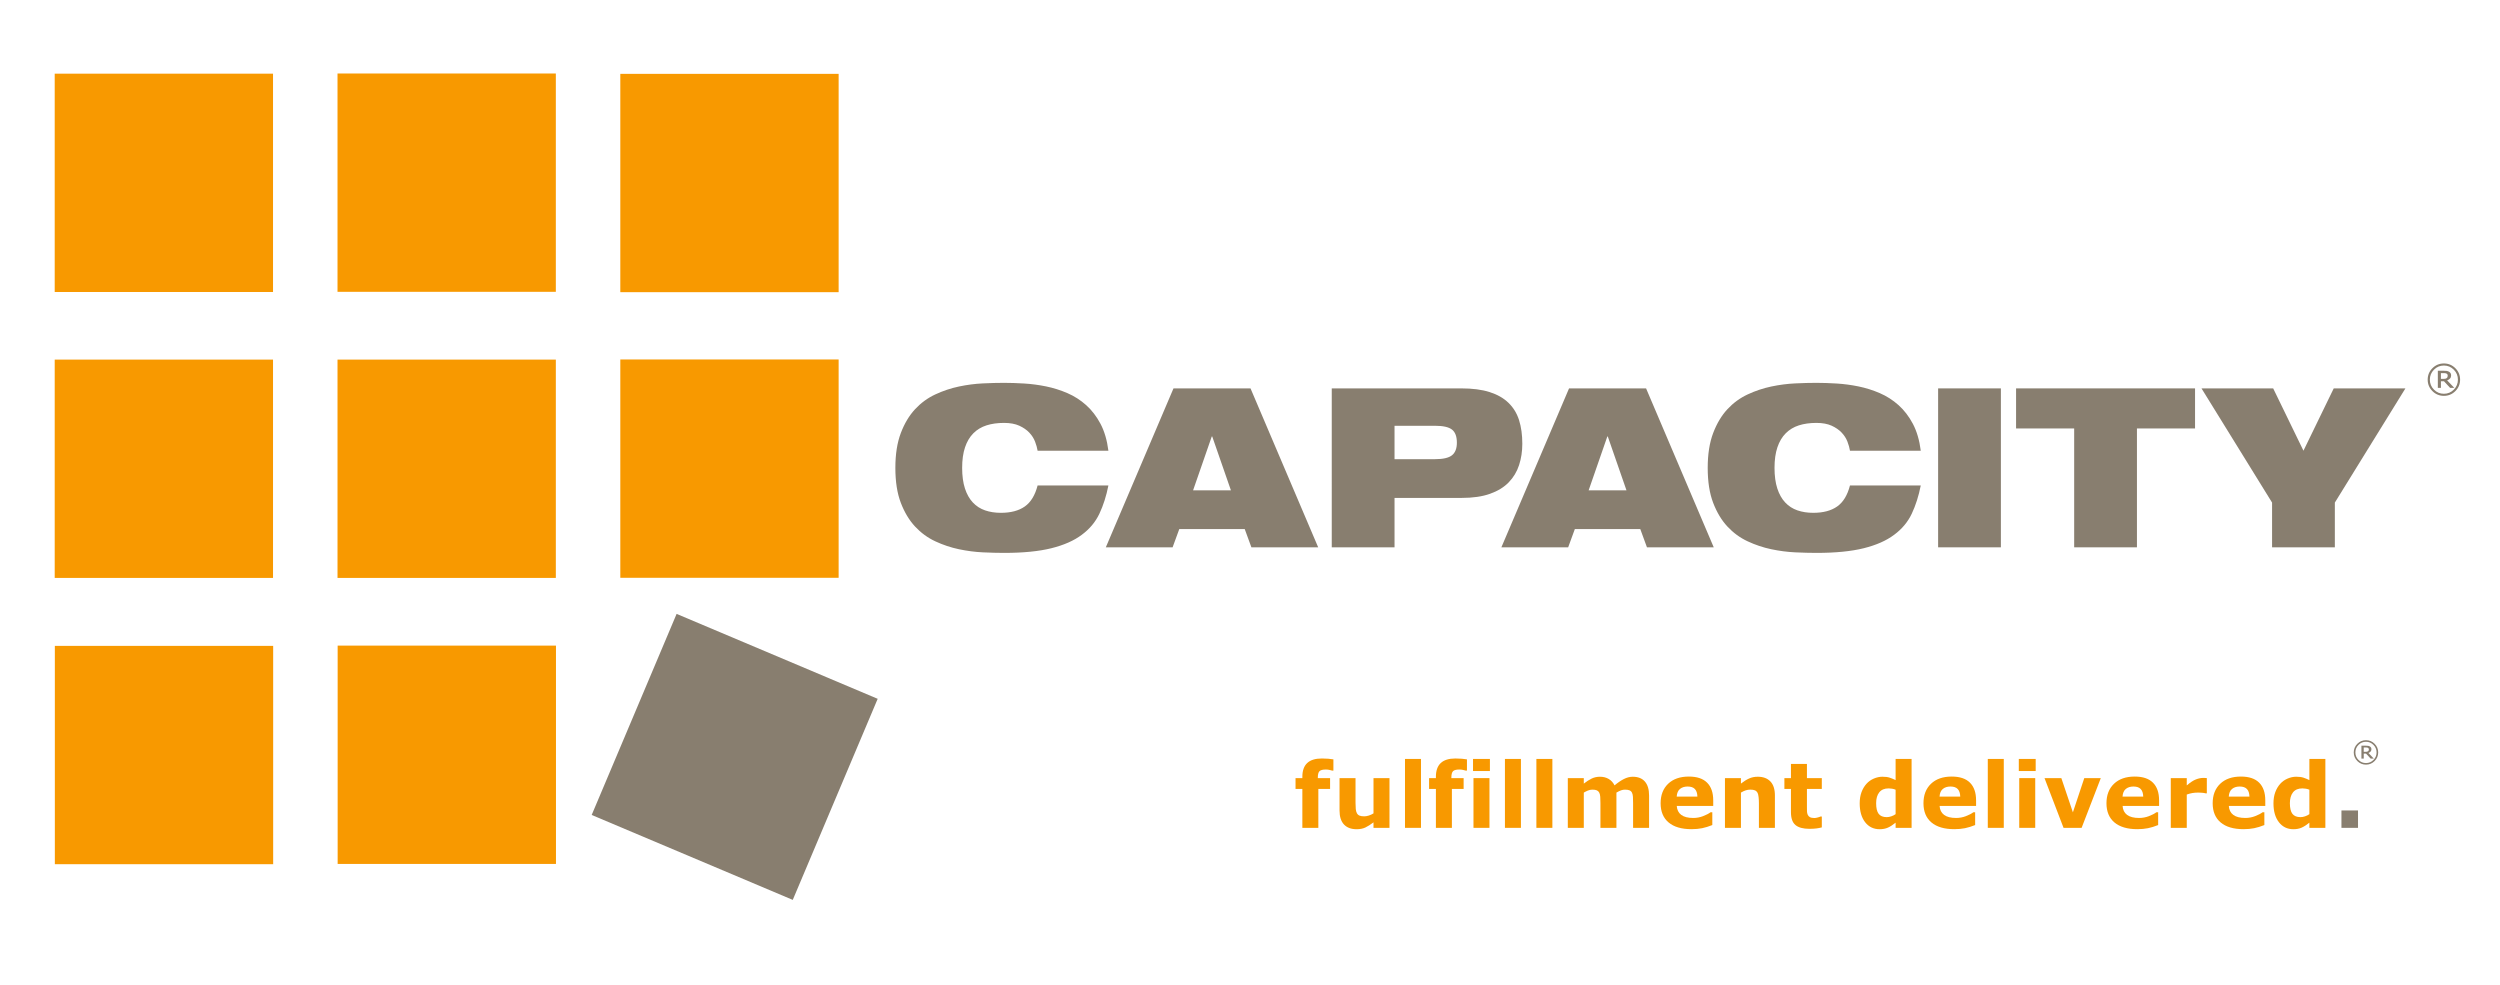 <?xml version="1.0" encoding="utf-8"?>
<!-- Generator: Adobe Illustrator 23.0.4, SVG Export Plug-In . SVG Version: 6.00 Build 0)  -->
<svg version="1.1" id="Layer_1" xmlns="http://www.w3.org/2000/svg" xmlns:xlink="http://www.w3.org/1999/xlink" x="0px" y="0px"
	 viewBox="0 0 2336 920" style="enable-background:new 0 0 2336 920;" xml:space="preserve">
<style type="text/css">
	.st0{fill:#887E6F;}
	.st1{fill:#F89900;}
</style>
<path class="st0" d="M1035.69,453.6c-1.94,9.85-4.75,18.65-8.42,26.42c-3.68,7.77-9.19,14.35-16.54,19.76
	c-7.21,5.41-16.64,9.57-28.29,12.48c-11.65,2.91-26.42,4.37-44.3,4.37c-5.96,0-12.58-0.18-19.86-0.52
	c-7.28-0.35-14.7-1.32-22.26-2.91c-7.56-1.6-14.91-4.05-22.05-7.38c-7.14-3.33-13.45-7.94-18.93-13.83
	c-5.48-5.89-9.92-13.28-13.31-22.15c-3.4-8.87-5.1-19.76-5.1-32.66c0-12.76,1.7-23.61,5.1-32.55c3.4-8.94,7.83-16.36,13.31-22.26
	c5.48-5.89,11.79-10.5,18.93-13.83s14.49-5.79,22.05-7.38s14.98-2.56,22.26-2.91s13.9-0.52,19.86-0.52c5.82,0,12.13,0.21,18.93,0.62
	c6.79,0.42,13.59,1.32,20.38,2.71c6.79,1.39,13.42,3.47,19.86,6.24c6.45,2.78,12.3,6.52,17.58,11.23
	c5.27,4.72,9.74,10.54,13.42,17.47c3.67,6.94,6.14,15.32,7.38,25.17h-66.14c-0.42-2.63-1.21-5.48-2.39-8.53s-2.98-5.86-5.41-8.43
	c-2.43-2.56-5.55-4.71-9.36-6.45c-3.82-1.73-8.56-2.6-14.25-2.6c-6.1,0-11.54,0.76-16.33,2.29c-4.78,1.53-8.88,3.99-12.27,7.38
	c-3.4,3.4-6,7.77-7.8,13.1c-1.8,5.34-2.7,11.75-2.7,19.24s0.86,13.9,2.6,19.24c1.73,5.34,4.19,9.71,7.38,13.1
	c3.19,3.4,7,5.86,11.44,7.38c4.44,1.53,9.36,2.29,14.77,2.29c9.29,0,16.74-1.97,22.36-5.93c5.62-3.95,9.6-10.5,11.96-19.66
	L1035.69,453.6L1035.69,453.6z"/>
<path class="st0" d="M1096.51,362.91h71.97l63.23,148.51h-62.4l-6.24-17.06h-61.15l-6.24,17.06h-62.4L1096.51,362.91z
	 M1132.7,407.84h-0.42l-17.47,50.34h35.36L1132.7,407.84z"/>
<path class="st0" d="M1244.39,362.91h121.06c10.4,0,19.21,1.14,26.42,3.43c7.21,2.29,13.11,5.65,17.68,10.09
	c4.58,4.44,7.87,9.85,9.88,16.22c2.01,6.38,3.02,13.73,3.02,22.05c0,7.07-1.01,13.7-3.02,19.87c-2.01,6.17-5.24,11.54-9.67,16.12
	c-4.44,4.58-10.26,8.15-17.47,10.71c-7.21,2.57-16.02,3.85-26.42,3.85h-62.82v46.18h-58.66V362.91z M1303.05,429.05h37.86
	c7.49,0,12.76-1.21,15.81-3.64c3.05-2.42,4.58-6.34,4.58-11.75c0-5.82-1.53-9.91-4.58-12.27c-3.05-2.36-8.32-3.54-15.81-3.54h-37.86
	V429.05z"/>
<path class="st0" d="M1466.12,362.91h71.97l63.23,148.51h-62.4l-6.24-17.06h-61.15l-6.24,17.06h-62.4L1466.12,362.91z
	 M1502.31,407.84h-0.42l-17.47,50.34h35.36L1502.31,407.84z"/>
<path class="st0" d="M1794.76,453.6c-1.94,9.85-4.75,18.65-8.42,26.42c-3.68,7.77-9.19,14.35-16.54,19.76
	c-7.21,5.41-16.64,9.57-28.29,12.48s-26.42,4.37-44.3,4.37c-5.96,0-12.58-0.18-19.87-0.52c-7.28-0.35-14.7-1.32-22.26-2.91
	c-7.56-1.6-14.91-4.05-22.05-7.38c-7.14-3.33-13.45-7.94-18.93-13.83c-5.48-5.89-9.91-13.28-13.31-22.15s-5.1-19.76-5.1-32.66
	c0-12.76,1.7-23.61,5.1-32.55c3.4-8.94,7.83-16.36,13.31-22.26c5.48-5.89,11.79-10.5,18.93-13.83s14.49-5.79,22.05-7.38
	s14.98-2.56,22.26-2.91s13.9-0.52,19.87-0.52c5.82,0,12.13,0.21,18.93,0.62c6.79,0.42,13.59,1.32,20.38,2.71
	c6.79,1.39,13.42,3.47,19.87,6.24c6.45,2.78,12.3,6.52,17.58,11.23c5.27,4.72,9.74,10.54,13.42,17.47
	c3.67,6.94,6.13,15.32,7.38,25.17h-66.14c-0.42-2.63-1.21-5.48-2.39-8.53s-2.98-5.86-5.41-8.43c-2.43-2.56-5.55-4.71-9.36-6.45
	c-3.82-1.73-8.56-2.6-14.25-2.6c-6.1,0-11.54,0.76-16.33,2.29c-4.79,1.53-8.88,3.99-12.27,7.38c-3.4,3.4-6,7.77-7.8,13.1
	c-1.8,5.34-2.71,11.75-2.71,19.24s0.87,13.9,2.6,19.24s4.19,9.71,7.38,13.1c3.19,3.4,7,5.86,11.44,7.38
	c4.44,1.53,9.36,2.29,14.77,2.29c9.29,0,16.74-1.97,22.36-5.93c5.62-3.95,9.6-10.5,11.96-19.66L1794.76,453.6L1794.76,453.6z"/>
<path class="st0" d="M1810.98,362.91h58.65v148.51h-58.65V362.91z"/>
<path class="st0" d="M1938.11,400.35h-54.29v-37.44h167.23v37.44h-54.29v111.07h-58.65V400.35z"/>
<path class="st0" d="M2123.02,469.61l-65.94-106.7h66.98l28.29,58.24l28.29-58.24h66.98l-65.94,106.7v41.81h-58.66L2123.02,469.61
	L2123.02,469.61z"/>
<rect x="579.62" y="69.01" class="st1" width="204" height="204"/>
<rect x="579.62" y="335.89" class="st1" width="204" height="204"/>
<rect x="315.37" y="68.68" class="st1" width="204" height="204"/>
<rect x="315.37" y="336.01" class="st1" width="204" height="204"/>
<rect x="51.12" y="68.84" class="st1" width="204" height="204"/>
<rect x="51.12" y="336.01" class="st1" width="204" height="204"/>
<rect x="315.5" y="603.26" class="st1" width="204" height="204"/>
<rect x="51.25" y="603.51" class="st1" width="204" height="204"/>
<rect x="584.62" y="604.96" transform="matrix(0.389 -0.921 0.921 0.389 -231.714 1064.602)" class="st0" width="204" height="204"/>
<path class="st1" d="M1245.93,720.07h-1.11c-0.66-0.19-1.52-0.41-2.58-0.66c-1.06-0.25-2.19-0.37-3.4-0.37
	c-2.92,0-4.89,0.53-5.92,1.57c-1.03,1.05-1.55,3.08-1.55,6.08v0.37h11.46v10.1h-10.97v36.38h-14.94v-36.38h-6.37v-10.1h6.37v-1.28
	c0-5.68,1.51-9.95,4.53-12.79c3.02-2.84,7.59-4.26,13.72-4.26c2.21,0,4.21,0.08,6,0.23c1.79,0.15,3.38,0.35,4.76,0.6V720.07z"/>
<path class="st1" d="M1298.33,773.54h-14.94v-5.13c-2.76,2.1-5.28,3.69-7.56,4.78s-5.01,1.63-8.18,1.63
	c-5.12,0-9.07-1.47-11.84-4.43c-2.77-2.95-4.15-7.31-4.15-13.08v-30.25h14.94v23.05c0,2.35,0.08,4.3,0.23,5.86s0.5,2.85,1.05,3.87
	c0.52,1.02,1.32,1.77,2.38,2.24s2.54,0.7,4.45,0.7c1.27,0,2.68-0.23,4.22-0.7c1.54-0.47,3.04-1.16,4.47-2.07v-32.94h14.94
	L1298.33,773.54L1298.33,773.54z"/>
<path class="st1" d="M1327.76,773.54h-14.94v-64.39h14.94V773.54z"/>
<path class="st1" d="M1370.73,720.07h-1.12c-0.66-0.19-1.52-0.41-2.58-0.66c-1.06-0.25-2.19-0.37-3.4-0.37
	c-2.92,0-4.89,0.53-5.92,1.57c-1.03,1.05-1.55,3.08-1.55,6.08v0.37h11.46v10.1h-10.97v36.38h-14.94v-36.38h-6.37v-10.1h6.37v-1.28
	c0-5.68,1.51-9.95,4.53-12.79c3.02-2.84,7.59-4.26,13.72-4.26c2.21,0,4.21,0.08,6,0.23c1.79,0.15,3.38,0.35,4.76,0.6v10.51H1370.73z
	"/>
<path class="st1" d="M1392.17,720.45h-15.77v-11.3h15.77V720.45z M1391.76,773.54h-14.94v-46.47h14.94V773.54z"/>
<path class="st1" d="M1421.15,773.54h-14.94v-64.39h14.94V773.54z"/>
<path class="st1" d="M1450.54,773.54h-14.94v-64.39h14.94V773.54z"/>
<path class="st1" d="M1510.39,740.6v32.94h-14.94v-23.21c0-2.26-0.05-4.19-0.17-5.77c-0.11-1.59-0.41-2.88-0.91-3.87
	s-1.25-1.72-2.25-2.17c-1.01-0.46-2.42-0.68-4.24-0.68c-1.46,0-2.88,0.3-4.26,0.89c-1.38,0.6-2.62,1.22-3.72,1.88v32.94h-14.94
	v-46.47h14.94v5.13c2.56-2.01,5.01-3.59,7.36-4.72c2.34-1.13,4.93-1.7,7.77-1.7c3.06,0,5.76,0.68,8.1,2.05s4.18,3.37,5.5,6.02
	c2.97-2.51,5.87-4.48,8.68-5.92c2.81-1.43,5.56-2.15,8.27-2.15c5.01,0,8.82,1.5,11.42,4.51c2.6,3.01,3.9,7.34,3.9,12.99v30.25
	h-14.94v-23.21c0-2.29-0.05-4.22-0.14-5.79c-0.1-1.57-0.39-2.86-0.89-3.85c-0.47-0.99-1.21-1.72-2.23-2.17
	c-1.02-0.46-2.46-0.68-4.3-0.68c-1.24,0-2.46,0.21-3.64,0.64C1513.55,738.9,1512.1,739.61,1510.39,740.6z"/>
<path class="st1" d="M1600.86,753.05h-34.1c0.22,3.64,1.61,6.43,4.16,8.36s6.31,2.9,11.28,2.9c3.14,0,6.19-0.56,9.14-1.7
	c2.95-1.13,5.28-2.34,6.99-3.64h1.65v11.96c-3.37,1.35-6.54,2.33-9.52,2.94s-6.28,0.91-9.89,0.91c-9.33,0-16.47-2.1-21.44-6.29
	c-4.96-4.19-7.45-10.16-7.45-17.92c0-7.67,2.35-13.74,7.05-18.23c4.7-4.48,11.15-6.72,19.35-6.72c7.56,0,13.24,1.91,17.05,5.73
	s5.71,9.32,5.71,16.49v5.21H1600.86z M1586.04,744.32c-0.08-3.12-0.86-5.46-2.32-7.03s-3.74-2.36-6.83-2.36
	c-2.87,0-5.23,0.74-7.08,2.23s-2.88,3.88-3.1,7.16L1586.04,744.32L1586.04,744.32z"/>
<path class="st1" d="M1658.47,773.54h-14.94v-23.05c0-1.88-0.1-3.74-0.29-5.61c-0.19-1.86-0.53-3.23-0.99-4.12
	c-0.55-1.02-1.36-1.77-2.42-2.24s-2.54-0.7-4.45-0.7c-1.35,0-2.72,0.22-4.12,0.66c-1.39,0.44-2.9,1.14-4.53,2.11v32.94h-14.94
	v-46.47h14.94v5.13c2.64-2.07,5.19-3.66,7.62-4.76c2.44-1.1,5.15-1.65,8.12-1.65c5.01,0,8.93,1.46,11.76,4.39
	c2.82,2.92,4.24,7.3,4.24,13.12V773.54z"/>
<path class="st1" d="M1702.3,773.13c-1.6,0.41-3.29,0.73-5.09,0.97c-1.79,0.23-3.99,0.35-6.58,0.35c-5.79,0-10.1-1.17-12.93-3.52
	s-4.24-6.36-4.24-12.04v-21.72h-6.12v-10.1h6.12v-13.28h14.94v13.28h13.9v10.1h-13.9v16.5c0,1.63,0.01,3.05,0.04,4.27
	s0.25,2.31,0.66,3.27c0.39,0.97,1.07,1.73,2.04,2.3c0.98,0.57,2.4,0.85,4.27,0.85c0.77,0,1.78-0.17,3.03-0.5s2.12-0.63,2.62-0.91
	h1.24L1702.3,773.13L1702.3,773.13z"/>
<path class="st1" d="M1786.2,773.54h-14.94v-4.84c-2.56,2.1-4.96,3.64-7.19,4.63s-4.81,1.49-7.73,1.49
	c-5.65,0-10.17-2.18-13.56-6.54s-5.08-10.23-5.08-17.63c0-3.95,0.57-7.44,1.71-10.49s2.71-5.66,4.69-7.84
	c1.87-2.07,4.15-3.68,6.82-4.82c2.67-1.14,5.35-1.72,8.02-1.72c2.78,0,5.06,0.29,6.84,0.89c1.78,0.6,3.6,1.35,5.48,2.26v-19.78
	h14.94L1786.2,773.54L1786.2,773.54z M1771.26,760.75v-22.84c-1.05-0.44-2.15-0.76-3.3-0.95s-2.21-0.29-3.18-0.29
	c-3.91,0-6.84,1.22-8.79,3.67s-2.93,5.84-2.93,10.18c0,4.56,0.78,7.87,2.35,9.92c1.57,2.06,4.09,3.09,7.56,3.09
	c1.35,0,2.78-0.25,4.29-0.77S1770.11,761.58,1771.26,760.75z"/>
<path class="st1" d="M1846.46,753.05h-34.1c0.22,3.64,1.61,6.43,4.16,8.36s6.31,2.9,11.28,2.9c3.14,0,6.19-0.56,9.14-1.7
	c2.95-1.13,5.28-2.34,6.99-3.64h1.65v11.96c-3.37,1.35-6.54,2.33-9.52,2.94s-6.28,0.91-9.89,0.91c-9.32,0-16.47-2.1-21.43-6.29
	c-4.97-4.19-7.45-10.16-7.45-17.92c0-7.67,2.35-13.74,7.06-18.23c4.7-4.48,11.15-6.72,19.34-6.72c7.56,0,13.24,1.91,17.05,5.73
	s5.71,9.32,5.71,16.49L1846.46,753.05L1846.46,753.05z M1831.65,744.32c-0.08-3.12-0.86-5.46-2.32-7.03s-3.74-2.36-6.83-2.36
	c-2.87,0-5.23,0.74-7.08,2.23s-2.88,3.88-3.1,7.16L1831.65,744.32L1831.65,744.32z"/>
<path class="st1" d="M1872.33,773.54h-14.94v-64.39h14.94V773.54z"/>
<path class="st1" d="M1902.14,720.45h-15.77v-11.3h15.77V720.45z M1901.72,773.54h-14.94v-46.47h14.94V773.54z"/>
<path class="st1" d="M1962.98,727.07l-17.92,46.47h-16.88l-17.79-46.47h15.73l10.79,31.99l10.64-31.99L1962.98,727.07
	L1962.98,727.07z"/>
<path class="st1" d="M2017.45,753.05h-34.1c0.22,3.64,1.61,6.43,4.16,8.36s6.31,2.9,11.28,2.9c3.15,0,6.19-0.56,9.15-1.7
	c2.95-1.13,5.28-2.34,6.99-3.64h1.65v11.96c-3.37,1.35-6.54,2.33-9.52,2.94s-6.28,0.91-9.89,0.91c-9.32,0-16.47-2.1-21.44-6.29
	c-4.96-4.19-7.45-10.16-7.45-17.92c0-7.67,2.35-13.74,7.06-18.23c4.7-4.48,11.15-6.72,19.35-6.72c7.56,0,13.24,1.91,17.05,5.73
	s5.71,9.32,5.71,16.49L2017.45,753.05L2017.45,753.05z M2002.63,744.32c-0.08-3.12-0.86-5.46-2.32-7.03s-3.74-2.36-6.83-2.36
	c-2.87,0-5.23,0.74-7.08,2.23s-2.88,3.88-3.1,7.16L2002.63,744.32L2002.63,744.32z"/>
<path class="st1" d="M2062.06,741.26h-1.32c-0.63-0.22-1.65-0.39-3.05-0.5c-1.4-0.11-2.57-0.17-3.51-0.17
	c-2.12,0-3.99,0.14-5.62,0.42s-3.37,0.74-5.24,1.41v31.12h-14.94v-46.47h14.94v6.83c3.28-2.81,6.12-4.68,8.55-5.61
	c2.42-0.93,4.65-1.39,6.69-1.39c0.52,0,1.12,0.01,1.78,0.04c0.66,0.03,1.24,0.07,1.73,0.12L2062.06,741.26L2062.06,741.26z"/>
<path class="st1" d="M2116.7,753.05h-34.1c0.22,3.64,1.61,6.43,4.16,8.36c2.55,1.93,6.31,2.9,11.28,2.9c3.14,0,6.19-0.56,9.14-1.7
	c2.95-1.13,5.28-2.34,6.99-3.64h1.65v11.96c-3.37,1.35-6.54,2.33-9.52,2.94s-6.28,0.91-9.89,0.91c-9.32,0-16.47-2.1-21.44-6.29
	c-4.96-4.19-7.45-10.16-7.45-17.92c0-7.67,2.35-13.74,7.05-18.23c4.71-4.48,11.15-6.72,19.35-6.72c7.56,0,13.24,1.91,17.05,5.73
	s5.71,9.32,5.71,16.49v5.21H2116.7z M2101.88,744.32c-0.08-3.12-0.86-5.46-2.32-7.03s-3.74-2.36-6.83-2.36
	c-2.87,0-5.23,0.74-7.07,2.23c-1.85,1.49-2.88,3.88-3.1,7.16L2101.88,744.32L2101.88,744.32z"/>
<path class="st1" d="M2172.82,773.54h-14.94v-4.84c-2.56,2.1-4.96,3.64-7.19,4.63s-4.81,1.49-7.73,1.49
	c-5.65,0-10.16-2.18-13.55-6.54c-3.39-4.36-5.08-10.23-5.08-17.63c0-3.95,0.57-7.44,1.71-10.49s2.71-5.66,4.69-7.84
	c1.88-2.07,4.15-3.68,6.82-4.82c2.67-1.14,5.34-1.72,8.02-1.72c2.78,0,5.06,0.29,6.84,0.89c1.78,0.6,3.6,1.35,5.48,2.26v-19.78
	h14.94v64.39H2172.82z M2157.88,760.75v-22.84c-1.05-0.44-2.15-0.76-3.3-0.95s-2.21-0.29-3.18-0.29c-3.91,0-6.84,1.22-8.8,3.67
	c-1.95,2.45-2.93,5.84-2.93,10.18c0,4.56,0.79,7.87,2.36,9.92c1.57,2.06,4.09,3.09,7.55,3.09c1.35,0,2.78-0.25,4.29-0.77
	C2155.39,762.25,2156.72,761.58,2157.88,760.75z"/>
<path class="st0" d="M2203.33,773.54h-15.48v-16.26h15.48V773.54z"/>
<g>
	<path class="st0" d="M2298.71,354.75c0,4.18-1.48,7.75-4.44,10.7c-2.96,2.96-6.53,4.44-10.7,4.44c-4.18,0-7.75-1.48-10.71-4.44
		s-4.44-6.53-4.44-10.7c0-4.18,1.48-7.75,4.44-10.7c2.96-2.96,6.53-4.44,10.71-4.44s7.74,1.48,10.7,4.44
		C2297.23,347.01,2298.71,350.57,2298.71,354.75z M2296.68,354.75c0-3.62-1.28-6.72-3.84-9.31s-5.65-3.88-9.27-3.88
		s-6.71,1.29-9.27,3.88s-3.84,5.7-3.84,9.31c0,3.62,1.28,6.72,3.84,9.31s5.65,3.88,9.27,3.88s6.71-1.29,9.27-3.88
		S2296.68,358.37,2296.68,354.75z M2293.32,362.45h-3.9l-5.79-6.21h-2.83v6.21h-2.89v-16.02h5.46c1.1,0,2,0.05,2.71,0.14
		c0.71,0.09,1.41,0.32,2.1,0.68c0.74,0.4,1.28,0.88,1.62,1.45s0.52,1.27,0.52,2.12c0,1.13-0.33,2.08-0.99,2.83s-1.57,1.35-2.72,1.79
		L2293.32,362.45z M2287.16,351.02c0-0.42-0.08-0.79-0.25-1.12c-0.16-0.33-0.44-0.59-0.82-0.8c-0.36-0.2-0.75-0.33-1.15-0.38
		c-0.41-0.06-0.92-0.09-1.54-0.09h-2.61v5.41h2.22c0.72,0,1.35-0.06,1.87-0.17c0.53-0.11,0.96-0.3,1.29-0.57
		c0.36-0.29,0.62-0.61,0.76-0.96C2287.08,351.99,2287.16,351.55,2287.16,351.02z"/>
</g>
<g>
	<path class="st0" d="M2222.19,703.06c0,3.15-1.12,5.84-3.35,8.07s-4.92,3.35-8.07,3.35c-3.15,0-5.84-1.12-8.07-3.35
		s-3.35-4.92-3.35-8.07s1.12-5.84,3.35-8.07s4.92-3.35,8.07-3.35c3.15,0,5.84,1.12,8.07,3.35
		C2221.08,697.22,2222.19,699.91,2222.19,703.06z M2220.66,703.06c0-2.73-0.96-5.07-2.9-7.02c-1.93-1.95-4.26-2.93-6.99-2.93
		s-5.06,0.98-6.99,2.93s-2.9,4.29-2.9,7.02c0,2.73,0.96,5.07,2.9,7.02c1.93,1.95,4.26,2.93,6.99,2.93s5.06-0.98,6.99-2.93
		C2219.7,708.12,2220.66,705.78,2220.66,703.06z M2218.13,708.86h-2.94l-4.37-4.69h-2.14v4.69h-2.18v-12.08h4.12
		c0.83,0,1.51,0.04,2.04,0.11c0.54,0.07,1.06,0.24,1.58,0.52c0.55,0.3,0.96,0.66,1.22,1.09c0.26,0.43,0.39,0.96,0.39,1.6
		c0,0.85-0.25,1.56-0.74,2.13c-0.5,0.57-1.18,1.02-2.05,1.35L2218.13,708.86z M2213.48,700.25c0-0.32-0.06-0.6-0.19-0.85
		c-0.12-0.25-0.33-0.45-0.62-0.61c-0.27-0.15-0.56-0.25-0.87-0.29s-0.7-0.07-1.16-0.07h-1.97v4.08h1.68c0.54,0,1.02-0.04,1.41-0.13
		c0.4-0.08,0.72-0.22,0.98-0.43c0.27-0.22,0.46-0.46,0.58-0.73C2213.43,700.97,2213.48,700.64,2213.48,700.25z"/>
</g>
</svg>
